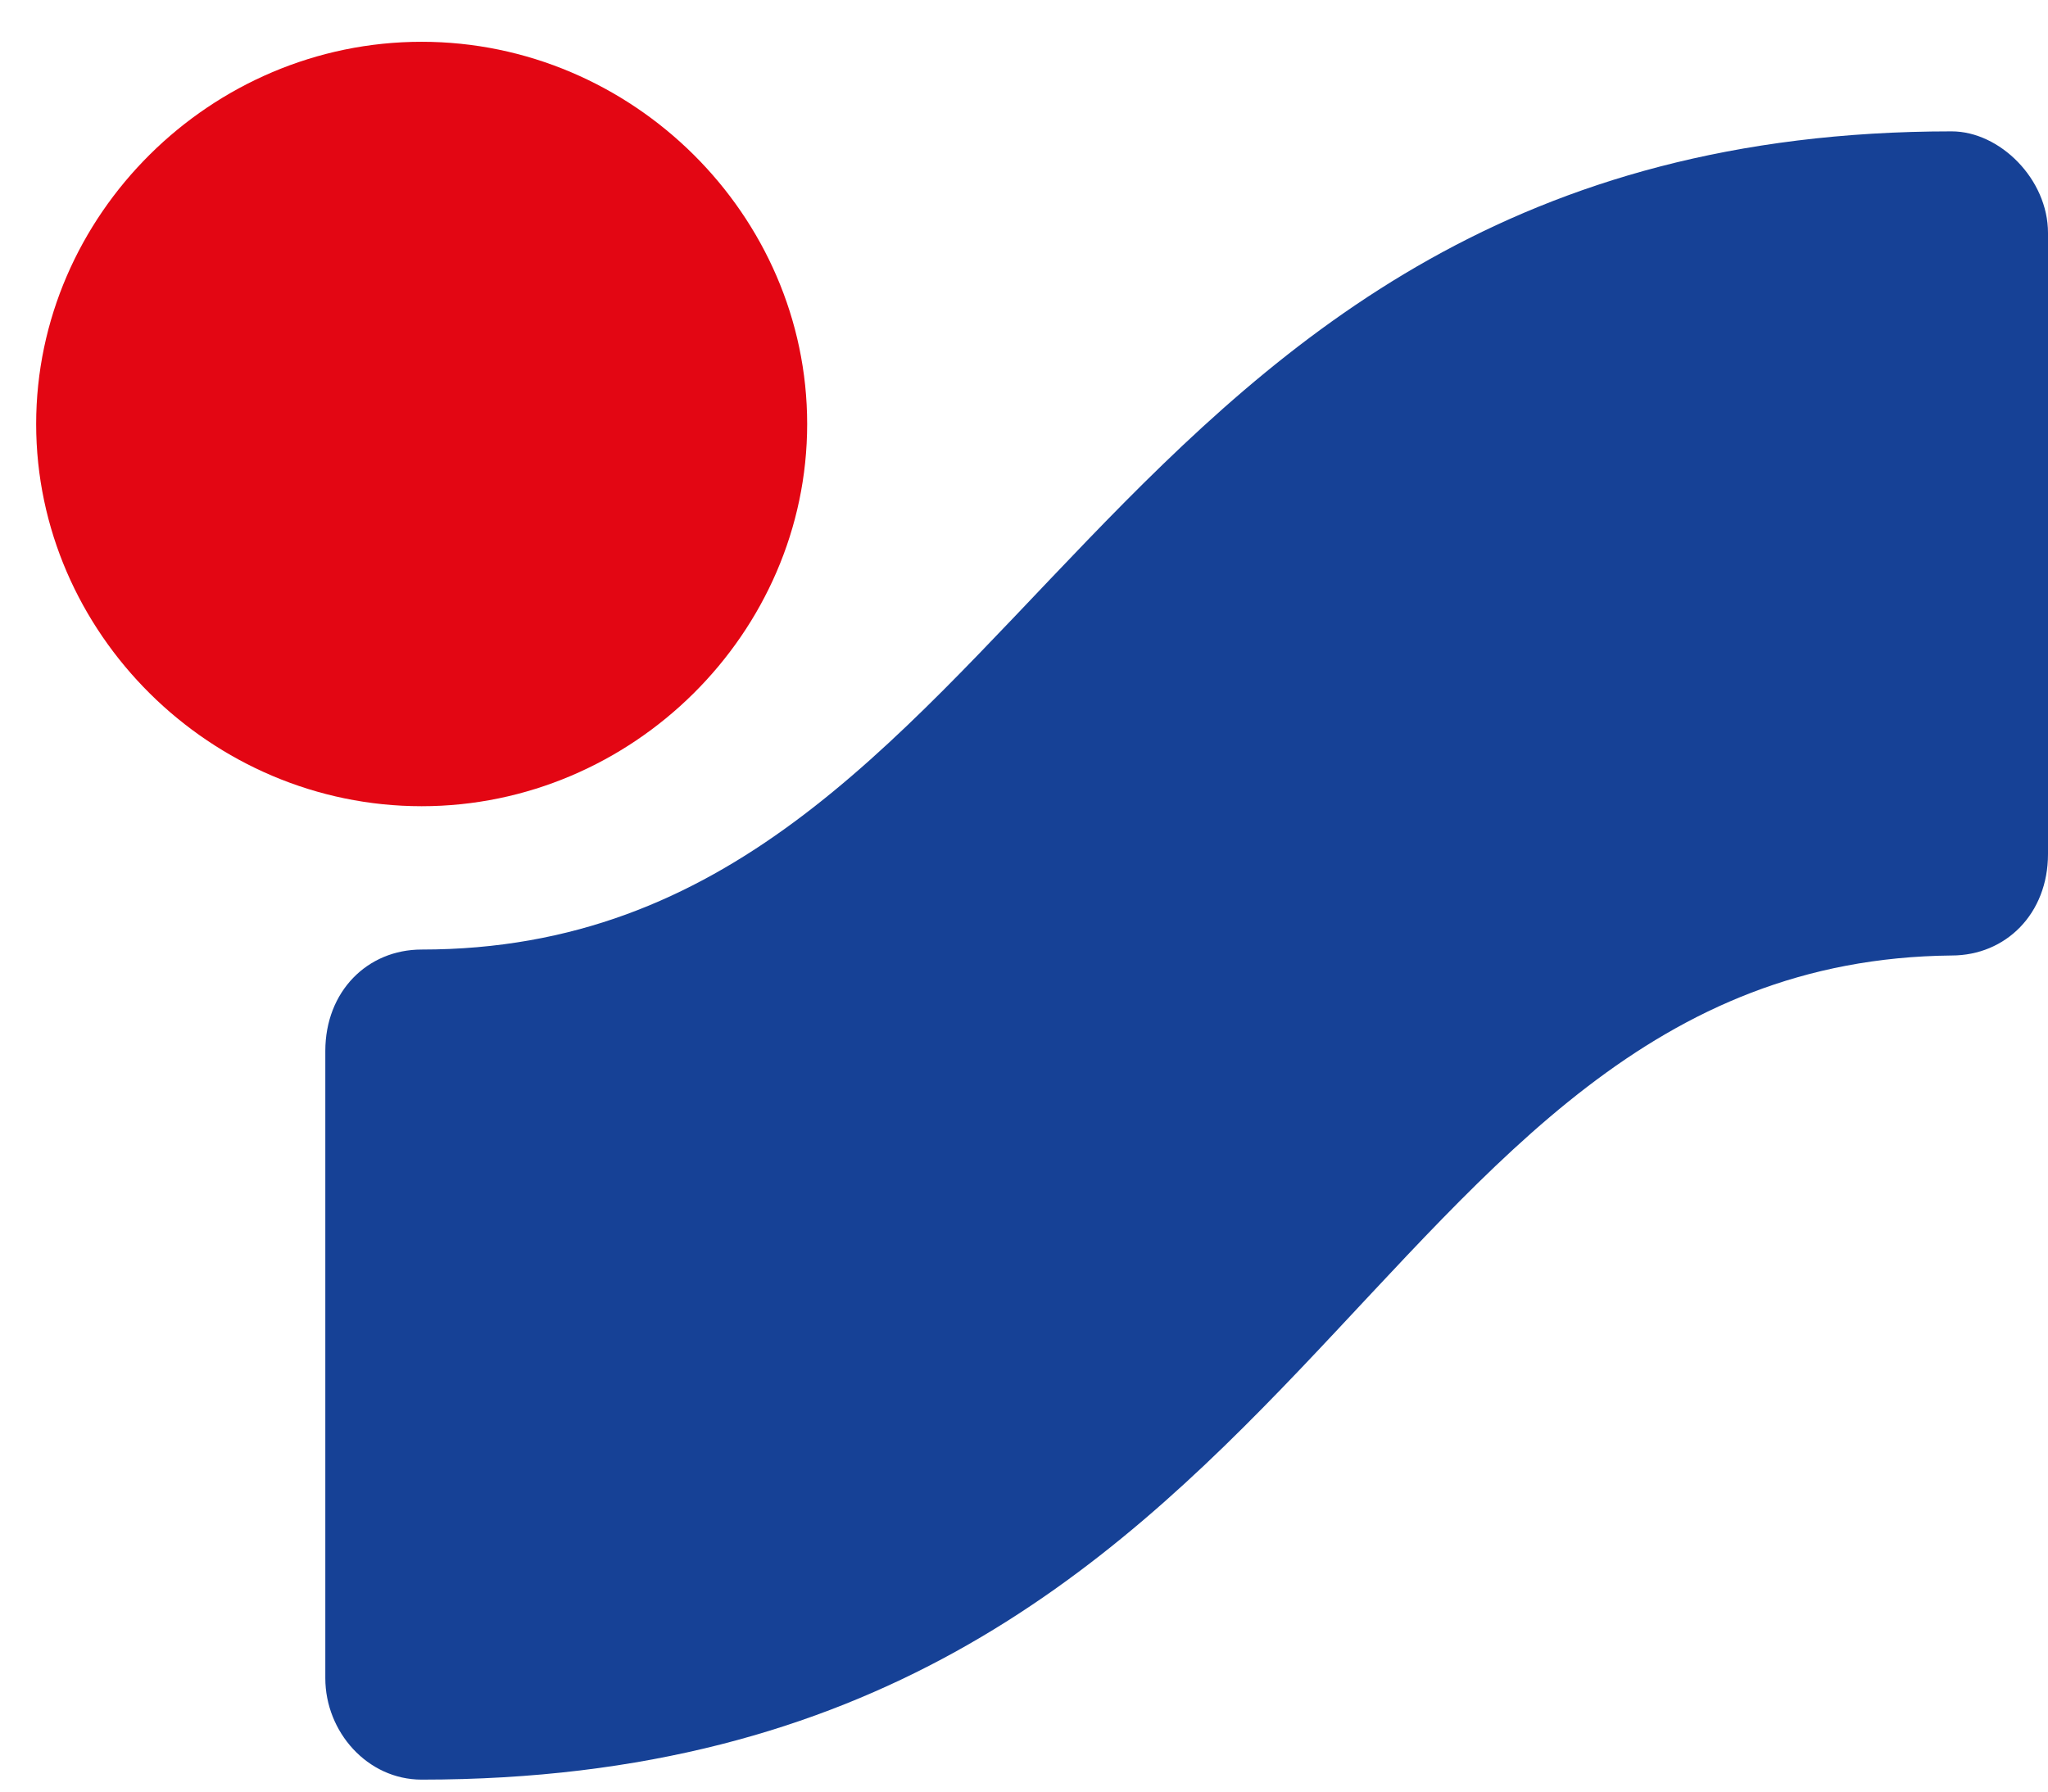 <?xml version="1.0" encoding="UTF-8"?>
<svg xmlns="http://www.w3.org/2000/svg" width="32" height="28" viewBox="0 0 32 28" fill="none">
  <g id="logo-its/symbol" clip-path="url(#clip0_1032_1595)">
    <path id="Vector" d="M0.565 6.627C0.565 3.36 3.294 0.653 6.588 0.653C9.882 0.653 12.612 3.36 12.612 6.627C12.612 9.893 9.882 12.6 6.588 12.6C3.294 12.6 0.565 9.893 0.565 6.627Z" fill="#E30613"></path>
    <path id="Vector_2" d="M6.588 27.813C5.741 27.813 5.083 27.067 5.083 26.227V16.427C5.083 15.493 5.741 14.84 6.588 14.84C16.094 14.84 16.847 2.053 30.494 2.053C31.247 2.053 32 2.8 32 3.64V13.347C32 14.28 31.341 14.933 30.494 14.933C21.177 15.027 20.612 27.813 6.588 27.813Z" fill="#164196"></path>
  </g>
  <defs>
    <clipPath id="clip0_1032_1595">
      <rect width="32" height="28" fill="white"></rect>
    </clipPath>
  </defs>
</svg>
